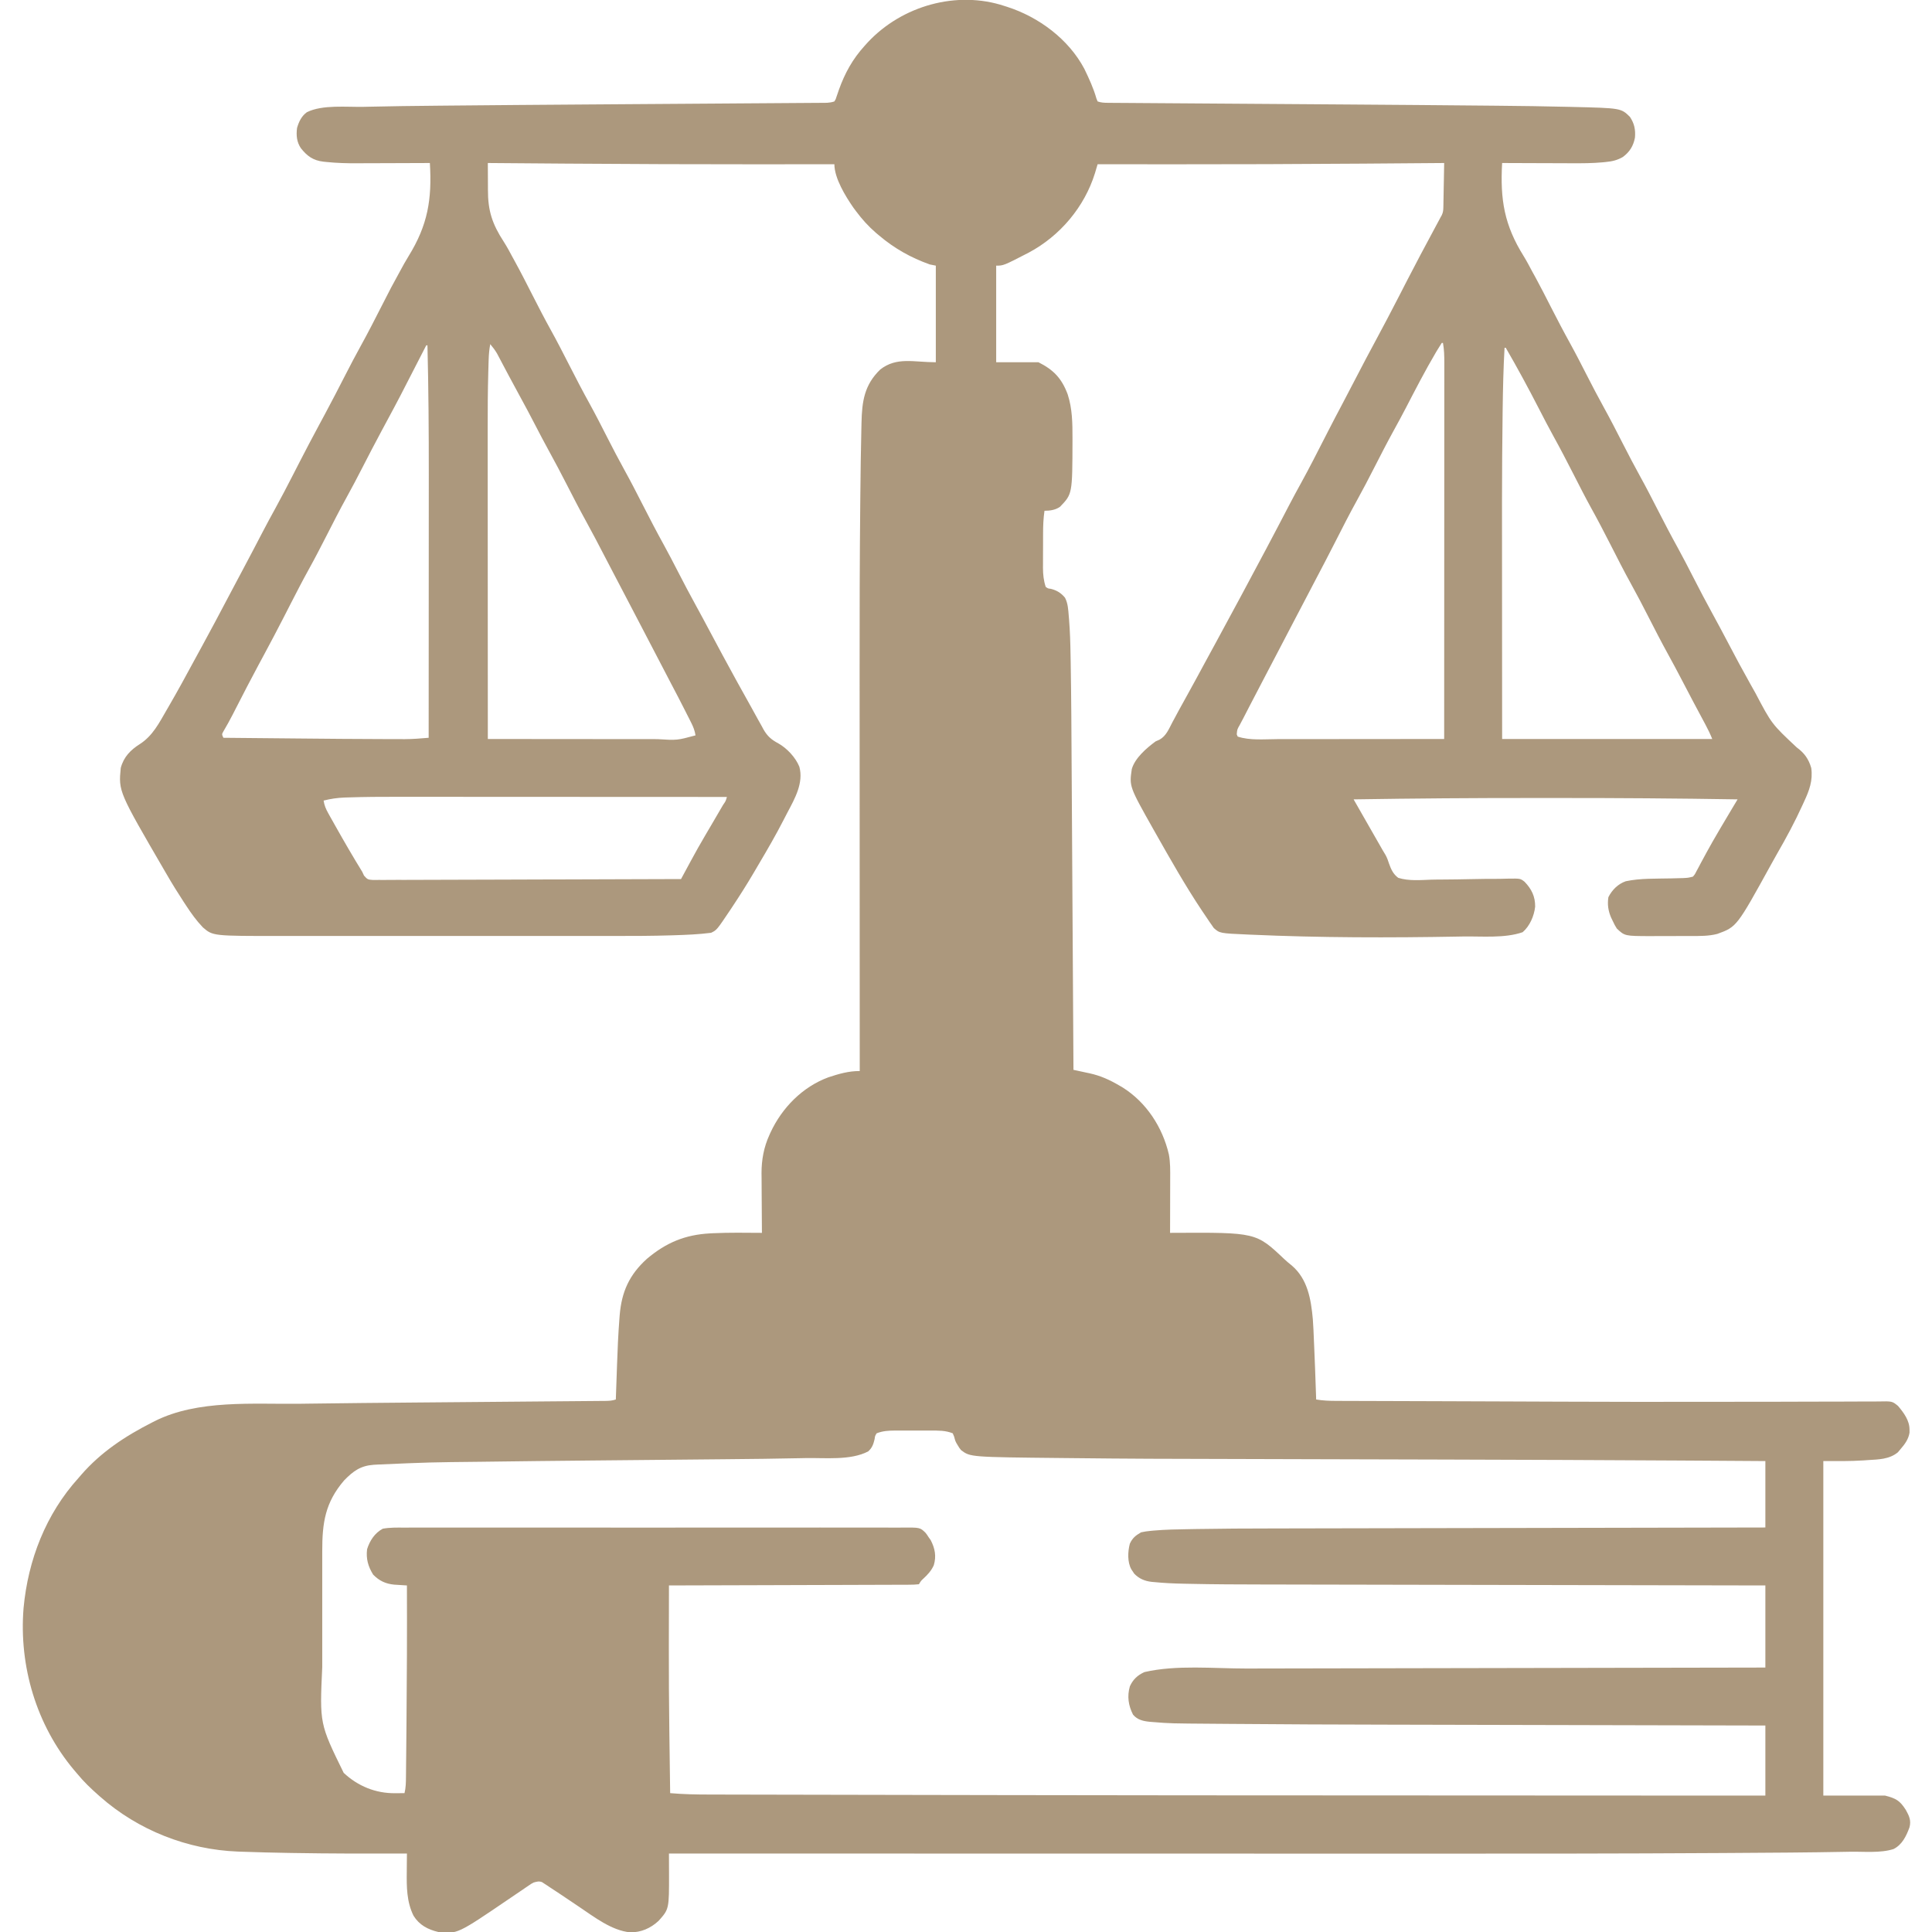 <?xml version="1.0" encoding="UTF-8"?> <svg xmlns="http://www.w3.org/2000/svg" version="1.1" width="1600" height="1600"><path d="M0 0 C1.016 0.321 1.016 0.321 2.052 0.649 C28.266 9.086 52.964 27.393 66 52 C69.825 59.913 73.619 68.084 76 76.559 C76.33 77.364 76.66 78.17 77 79 C79.788 80.002 82.43 80.131 85.373 80.151 C86.247 80.16 87.121 80.168 88.021 80.177 C89.456 80.183 89.456 80.183 90.92 80.189 C91.94 80.198 92.961 80.206 94.012 80.215 C97.447 80.241 100.882 80.261 104.317 80.281 C106.779 80.299 109.241 80.317 111.704 80.336 C117.032 80.375 122.361 80.412 127.69 80.446 C135.501 80.495 143.312 80.551 151.123 80.607 C163.937 80.7 176.752 80.789 189.566 80.875 C207.72 80.997 225.874 81.122 244.027 81.25 C245.128 81.258 245.128 81.258 246.251 81.266 C256.562 81.338 266.873 81.411 277.184 81.484 C279.385 81.5 281.587 81.516 283.788 81.531 C322.234 81.804 360.679 82.093 399.124 82.47 C402.101 82.499 405.078 82.527 408.054 82.554 C427.649 82.736 447.239 83.003 466.829 83.477 C468.07 83.506 468.07 83.506 469.337 83.535 C510.409 84.511 510.409 84.511 517.812 91.75 C521.511 97.245 522.566 102.436 522 109 C520.637 115.965 517.699 120.729 512 125 C507.345 127.711 503.07 128.677 497.774 129.175 C496.988 129.255 496.202 129.335 495.392 129.417 C486.801 130.221 478.238 130.253 469.617 130.195 C467.939 130.192 466.261 130.189 464.583 130.187 C460.233 130.179 455.883 130.16 451.533 130.137 C447.068 130.117 442.602 130.108 438.137 130.098 C429.424 130.076 420.712 130.042 412 130 C410.308 160.403 413.758 181.396 429.925 207.249 C432.469 211.394 434.71 215.711 437 220 C437.937 221.698 438.874 223.396 439.812 225.094 C444.025 232.817 447.995 240.667 452 248.5 C457.347 258.959 462.763 269.359 468.453 279.637 C473.362 288.554 477.977 297.618 482.615 306.678 C486.949 315.139 491.332 323.557 495.938 331.875 C501.583 342.074 506.88 352.442 512.186 362.82 C516.682 371.609 521.215 380.363 526 389 C531.206 398.397 536.111 407.937 541 417.5 C546.347 427.959 551.763 438.359 557.453 448.637 C561.969 456.839 566.233 465.166 570.5 473.5 C575.652 483.557 580.867 493.562 586.328 503.456 C590.62 511.25 594.779 519.113 598.929 526.983 C608.083 544.347 608.083 544.347 617.595 561.517 C619.001 564.002 620.395 566.493 621.787 568.986 C635.262 594.56 635.262 594.56 656 614 C662.244 618.563 665.841 623.552 668 631 C669.466 641.475 666.343 649.713 662 659 C661.619 659.838 661.238 660.676 660.846 661.54 C654.496 675.499 647.323 688.864 639.644 702.129 C638.014 704.975 636.425 707.84 634.848 710.715 C606.31 762.547 606.31 762.547 590.223 768.422 C583.057 770.286 575.88 770.161 568.523 770.168 C567.321 770.171 566.119 770.175 564.88 770.178 C562.34 770.183 559.8 770.185 557.26 770.185 C553.409 770.187 549.558 770.206 545.707 770.225 C543.229 770.228 540.751 770.23 538.273 770.23 C537.138 770.238 536.002 770.245 534.831 770.252 C513.587 770.193 513.587 770.193 507 764 C505.234 761.125 505.234 761.125 503.75 758 C503.25 756.969 502.75 755.938 502.234 754.875 C499.867 749.361 499.05 743.969 500 738 C503.095 731.913 507.92 727.084 514.375 724.812 C526.553 722.214 539.785 722.76 552.202 722.448 C554.221 722.396 556.239 722.339 558.258 722.281 C559.435 722.251 560.612 722.221 561.825 722.189 C565.989 721.981 565.989 721.981 570 721 C571.746 718.959 571.746 718.959 573.059 716.277 C573.602 715.276 574.146 714.274 574.706 713.242 C575.278 712.151 575.849 711.061 576.438 709.938 C577.678 707.646 578.92 705.356 580.164 703.066 C580.48 702.48 580.796 701.893 581.122 701.289 C584.387 695.24 587.833 689.303 591.312 683.375 C591.85 682.455 592.387 681.534 592.941 680.586 C596.164 675.081 599.431 669.603 602.716 664.135 C603.129 663.446 603.543 662.757 603.969 662.047 C604.979 660.365 605.99 658.682 607 657 C557.004 656.189 507.021 655.837 457.018 655.871 C450.883 655.875 444.747 655.874 438.612 655.87 C388.733 655.836 338.872 656.217 289 657 C291.161 660.782 293.322 664.563 295.482 668.345 C296.214 669.626 296.946 670.907 297.678 672.188 C302.262 680.211 306.847 688.232 311.438 696.25 C311.899 697.06 312.361 697.87 312.836 698.705 C313.701 700.207 314.594 701.693 315.506 703.168 C316.762 705.548 317.522 707.572 318.309 710.115 C320.004 714.896 321.8 718.957 326 722 C334.743 724.73 344.378 723.818 353.437 723.5 C356.996 723.395 360.554 723.391 364.114 723.38 C371.131 723.345 378.145 723.228 385.161 723.08 C393.398 722.908 401.632 722.778 409.872 722.82 C412.313 722.813 414.743 722.732 417.182 722.644 C427.087 722.518 427.087 722.518 430.552 725.203 C436.424 731.276 439.425 737.474 439.348 745.848 C438.496 753.569 434.928 761.88 429 767 C414.144 772.2 395.106 770.279 379.5 770.562 C378.382 770.583 377.263 770.604 376.111 770.626 C318.83 771.668 261.31 771.633 204.062 769.062 C203.187 769.025 202.311 768.987 201.409 768.949 C178.19 767.925 178.19 767.925 173.223 763.559 C172.51 762.529 171.797 761.499 171.062 760.438 C170.655 759.862 170.248 759.286 169.829 758.692 C168.519 756.816 167.258 754.912 166 753 C165.151 751.746 164.302 750.492 163.453 749.238 C149.615 728.505 137.272 706.682 125 685 C124.398 683.938 123.796 682.875 123.176 681.781 C103.191 646.3 103.191 646.3 105.309 631.902 C107.974 622.657 117.485 614.574 125 609 C126.094 608.515 127.189 608.031 128.316 607.531 C133.764 604.474 136.014 598.719 138.812 593.375 C139.422 592.248 140.032 591.121 140.66 589.959 C141.888 587.689 143.109 585.414 144.322 583.136 C146.514 579.039 148.786 574.988 151.062 570.938 C156.023 562.023 160.865 553.045 165.715 544.07 C168.773 538.413 171.853 532.768 174.938 527.125 C181.68 514.78 188.345 502.393 195 490 C195.592 488.899 196.183 487.799 196.792 486.665 C209.951 462.177 223.015 437.639 235.821 412.964 C238.985 406.887 242.252 400.873 245.562 394.875 C252.441 382.394 258.877 369.686 265.366 356.999 C265.765 356.22 266.163 355.44 266.574 354.637 C266.966 353.87 267.359 353.103 267.763 352.313 C271.711 344.599 275.744 336.932 279.8 329.274 C282.217 324.692 284.606 320.095 287 315.5 C300.203 290.179 300.203 290.179 306.324 278.824 C313.453 265.594 320.457 252.311 327.312 238.938 C327.7 238.181 328.088 237.425 328.487 236.646 C329.256 235.146 330.025 233.645 330.794 232.145 C331.349 231.064 331.349 231.064 331.914 229.961 C332.276 229.254 332.638 228.548 333.011 227.82 C340.493 213.23 348.24 198.781 356.001 184.338 C356.928 182.61 356.928 182.61 357.875 180.848 C358.429 179.816 358.984 178.785 359.555 177.723 C360.032 176.824 360.509 175.926 361 175 C361.53 174.056 361.53 174.056 362.07 173.093 C363.08 170.82 363.273 169.257 363.319 166.782 C363.339 165.962 363.359 165.141 363.379 164.296 C363.391 163.42 363.402 162.543 363.414 161.641 C363.433 160.736 363.453 159.832 363.473 158.9 C363.532 156.017 363.579 153.134 363.625 150.25 C363.663 148.293 363.702 146.336 363.742 144.379 C363.838 139.586 363.922 134.793 364 130 C363.365 130.005 362.731 130.01 362.077 130.016 C340.947 130.187 319.817 130.347 298.688 130.5 C297.457 130.509 297.457 130.509 296.203 130.518 C243.218 130.902 190.236 131.093 137.25 131.062 C136.099 131.062 136.099 131.062 134.924 131.061 C115.616 131.05 96.308 131.031 77 131 C76.801 131.672 76.603 132.345 76.398 133.037 C76.133 133.927 75.869 134.816 75.596 135.733 C75.206 137.051 75.206 137.051 74.807 138.395 C66.138 166.379 45.899 190.356 20.035 204.168 C-0.959 215 -0.959 215 -7 215 C-7 241.4 -7 267.8 -7 295 C4.55 295 16.1 295 28 295 C40.484 301.242 47.282 308.348 52.191 321.527 C56.056 333.345 56.206 345.434 56.188 357.75 C56.187 358.844 56.187 358.844 56.186 359.96 C56.086 404.122 56.086 404.122 45.785 414.766 C42.018 417.37 37.509 418 33 418 C32.074 424.294 31.839 430.424 31.832 436.781 C31.829 437.794 31.825 438.807 31.822 439.851 C31.817 441.982 31.815 444.113 31.815 446.245 C31.813 449.49 31.794 452.735 31.775 455.98 C31.772 458.06 31.77 460.139 31.77 462.219 C31.762 463.18 31.755 464.142 31.748 465.133 C31.767 470.757 32.257 475.634 34 481 C35.868 482.368 35.868 482.368 38.188 482.625 C43.182 483.882 46.686 486.016 50 490 C52.458 494.771 52.656 499.756 53.088 505.015 C53.214 506.48 53.214 506.48 53.342 507.976 C54.147 517.901 54.437 527.809 54.592 537.762 C54.629 539.81 54.666 541.859 54.704 543.908 C55.206 572.978 55.324 602.056 55.491 631.13 C55.541 639.817 55.595 648.504 55.649 657.191 C55.745 672.671 55.839 688.151 55.93 703.631 C56.018 718.63 56.108 733.628 56.2 748.627 C56.206 749.558 56.212 750.49 56.218 751.449 C56.246 756.123 56.275 760.797 56.304 765.471 C56.54 803.981 56.772 842.49 57 881 C57.62 881.131 58.241 881.262 58.88 881.396 C61.738 882.006 64.594 882.63 67.449 883.254 C68.912 883.562 68.912 883.562 70.405 883.877 C79.46 885.876 87.045 889.322 95 894 C95.868 894.505 96.735 895.011 97.629 895.531 C117.374 907.894 130.751 928.49 136 951 C137.276 957.771 137.126 964.5 137.098 971.371 C137.096 972.649 137.095 973.926 137.093 975.242 C137.089 978.617 137.08 981.992 137.069 985.367 C137.058 988.82 137.054 992.272 137.049 995.725 C137.038 1002.483 137.021 1009.242 137 1016 C137.87 1015.995 138.74 1015.99 139.636 1015.984 C208.19 1015.626 208.19 1015.626 231.465 1037.625 C233.503 1039.534 235.56 1041.275 237.75 1043 C251.027 1054.335 253.71 1071.056 255.231 1087.493 C255.662 1093.302 255.897 1099.118 256.125 1104.938 C256.203 1106.723 256.281 1108.509 256.361 1110.295 C256.59 1115.529 256.798 1120.764 257 1126 C257.045 1127.164 257.045 1127.164 257.092 1128.351 C257.425 1136.9 257.732 1145.449 258 1154 C263.572 1154.943 268.953 1155.15 274.599 1155.151 C275.55 1155.156 276.501 1155.16 277.482 1155.164 C280.672 1155.177 283.861 1155.183 287.051 1155.189 C289.354 1155.197 291.657 1155.206 293.96 1155.215 C300.27 1155.238 306.581 1155.255 312.891 1155.271 C318.953 1155.287 325.014 1155.307 331.075 1155.328 C340.383 1155.359 349.691 1155.389 358.999 1155.416 C377.869 1155.472 396.738 1155.539 415.607 1155.617 C430.144 1155.677 444.681 1155.734 459.219 1155.789 C460.366 1155.793 460.366 1155.793 461.536 1155.798 C502.307 1155.953 543.076 1156.015 583.847 1155.921 C592.415 1155.902 600.984 1155.892 609.552 1155.89 C610.728 1155.89 611.903 1155.89 613.115 1155.889 C618.912 1155.889 624.71 1155.889 630.507 1155.89 C642.742 1155.891 654.976 1155.857 667.211 1155.779 C675.492 1155.729 683.773 1155.718 692.055 1155.737 C696.774 1155.747 701.492 1155.739 706.211 1155.682 C710.49 1155.63 714.767 1155.629 719.046 1155.668 C720.585 1155.673 722.123 1155.659 723.661 1155.625 C735.02 1155.386 735.02 1155.386 739.854 1159.327 C744.567 1164.906 749.448 1171.44 749.375 1179 C749.383 1179.804 749.39 1180.609 749.398 1181.438 C748.544 1186.935 745.443 1191.063 741.875 1195.188 C741.171 1196.027 740.467 1196.866 739.742 1197.73 C732.656 1203.595 723.65 1203.653 714.812 1204.188 C713.702 1204.269 712.591 1204.351 711.447 1204.436 C700.248 1205.181 689.294 1205 678 1205 C678 1296.41 678 1387.82 678 1482 C694.83 1482 711.66 1482 729 1482 C738.246 1484.311 741.43 1486.244 746.312 1493.875 C749.075 1498.817 750.922 1502.698 749.328 1508.406 C746.697 1515.568 743.278 1522.731 736.153 1526.3 C725.345 1529.813 711.418 1528.316 700.143 1528.528 C698.579 1528.558 698.579 1528.558 696.984 1528.59 C665.744 1529.194 634.498 1529.358 603.253 1529.541 C599.816 1529.562 596.378 1529.583 592.941 1529.604 C509.473 1530.115 426.005 1530.133 342.535 1530.104 C327.555 1530.098 312.575 1530.096 297.596 1530.095 C296.512 1530.095 295.427 1530.095 294.31 1530.095 C288.798 1530.094 283.286 1530.094 277.774 1530.094 C239.318 1530.092 200.861 1530.085 162.405 1530.075 C125.182 1530.066 87.959 1530.059 50.735 1530.055 C48.996 1530.055 48.996 1530.055 47.222 1530.055 C35.574 1530.053 23.927 1530.052 12.279 1530.051 C-11.423 1530.048 -35.125 1530.045 -58.826 1530.042 C-60.459 1530.042 -60.459 1530.042 -62.125 1530.042 C-134.083 1530.033 -206.042 1530.017 -278 1530 C-277.996 1530.768 -277.993 1531.536 -277.989 1532.327 C-277.975 1535.852 -277.966 1539.377 -277.957 1542.902 C-277.951 1544.11 -277.946 1545.318 -277.94 1546.562 C-277.885 1576.034 -277.885 1576.034 -286.602 1585.793 C-293.246 1591.937 -301.173 1595.413 -310.207 1595.27 C-325.479 1593.796 -339.891 1582.551 -352.25 1574.25 C-352.832 1573.859 -353.415 1573.468 -354.014 1573.065 C-356.346 1571.498 -358.677 1569.929 -361.007 1568.36 C-366.276 1564.812 -371.55 1561.276 -376.875 1557.812 C-378.014 1557.046 -378.014 1557.046 -379.177 1556.265 C-379.879 1555.813 -380.581 1555.36 -381.305 1554.895 C-381.903 1554.501 -382.501 1554.108 -383.117 1553.702 C-385.74 1552.724 -387.314 1553.286 -390 1554 C-392.131 1555.099 -392.131 1555.099 -394.169 1556.541 C-394.958 1557.072 -395.747 1557.604 -396.56 1558.151 C-397.402 1558.731 -398.245 1559.31 -399.113 1559.906 C-400 1560.505 -400.888 1561.104 -401.802 1561.721 C-404.644 1563.639 -407.479 1565.569 -410.312 1567.5 C-453.224 1596.707 -453.224 1596.707 -469 1595 C-477.654 1592.957 -484.773 1589.219 -489.531 1581.523 C-495.294 1569.897 -495.281 1557.445 -495.125 1544.75 C-495.115 1543.311 -495.106 1541.872 -495.098 1540.434 C-495.076 1536.956 -495.042 1533.478 -495 1530 C-495.987 1530.003 -495.987 1530.003 -496.995 1530.007 C-527.917 1530.106 -558.831 1530.096 -589.75 1529.562 C-590.934 1529.543 -592.118 1529.523 -593.339 1529.503 C-606.094 1529.287 -618.844 1528.972 -631.594 1528.516 C-632.695 1528.477 -633.796 1528.438 -634.93 1528.398 C-676.711 1526.815 -717.534 1510.759 -749 1483 C-749.497 1482.563 -749.995 1482.126 -750.507 1481.676 C-756.774 1476.141 -762.706 1470.488 -768 1464 C-768.889 1462.958 -769.778 1461.916 -770.668 1460.875 C-801.842 1423.793 -816.405 1374.825 -812.485 1326.712 C-808.778 1286.866 -794 1248.823 -767 1219 C-766.252 1218.132 -765.505 1217.265 -764.734 1216.371 C-748.272 1197.451 -728.207 1184.296 -706 1173 C-705.33 1172.658 -704.661 1172.316 -703.971 1171.964 C-668.059 1153.882 -622.376 1158.047 -583.15 1157.528 C-581.01 1157.499 -578.87 1157.47 -576.73 1157.44 C-546.827 1157.025 -516.924 1156.761 -487.02 1156.5 C-485.251 1156.485 -485.251 1156.485 -483.448 1156.469 C-460.187 1156.265 -436.927 1156.067 -413.666 1155.875 C-402.626 1155.784 -391.586 1155.69 -380.546 1155.591 C-373.629 1155.53 -366.713 1155.473 -359.795 1155.419 C-355.544 1155.385 -351.293 1155.347 -347.041 1155.308 C-345.071 1155.29 -343.1 1155.274 -341.129 1155.26 C-338.449 1155.241 -335.769 1155.216 -333.09 1155.189 C-332.306 1155.185 -331.522 1155.181 -330.714 1155.177 C-327.549 1155.14 -325.025 1155.008 -322 1154 C-321.979 1153.392 -321.959 1152.783 -321.938 1152.156 C-321.717 1145.68 -321.488 1139.205 -321.255 1132.729 C-321.17 1130.33 -321.087 1127.93 -321.005 1125.53 C-320.572 1112.771 -320.027 1100.035 -319.039 1087.305 C-318.963 1086.296 -318.886 1085.287 -318.808 1084.247 C-317.197 1064.754 -310.829 1050.671 -296.188 1037.438 C-280.392 1024.141 -264.736 1017.561 -244.062 1016.438 C-243.284 1016.395 -242.506 1016.353 -241.704 1016.309 C-228.153 1015.675 -214.561 1015.923 -201 1016 C-201.007 1015.277 -201.013 1014.554 -201.02 1013.81 C-201.081 1006.941 -201.126 1000.073 -201.155 993.204 C-201.171 989.675 -201.192 986.145 -201.226 982.615 C-201.266 978.542 -201.28 974.468 -201.293 970.395 C-201.308 969.149 -201.324 967.904 -201.34 966.621 C-201.342 955.519 -199.447 945.064 -194.812 934.938 C-194.361 933.934 -194.361 933.934 -193.9 932.91 C-184.346 912.344 -167.413 895.128 -146 887.188 C-137.438 884.359 -129.055 881.903 -120 882 C-120.001 880.721 -120.001 880.721 -120.001 879.416 C-120.024 828.389 -120.041 777.362 -120.051 726.335 C-120.052 720.148 -120.054 713.962 -120.055 707.775 C-120.055 706.544 -120.055 705.313 -120.056 704.044 C-120.06 684.353 -120.068 664.662 -120.077 644.971 C-120.087 624.625 -120.092 604.279 -120.094 583.932 C-120.095 572.564 -120.098 561.195 -120.106 549.827 C-120.135 504.358 -120.058 458.893 -119.588 413.426 C-119.557 410.432 -119.527 407.438 -119.497 404.445 C-119.313 386.229 -119.092 368.012 -118.645 349.8 C-118.609 348.326 -118.576 346.851 -118.546 345.377 C-118.176 327.545 -116.276 313.804 -103 301 C-89.334 290.341 -75.276 295 -57 295 C-57 268.6 -57 242.2 -57 215 C-58.65 214.67 -60.3 214.34 -62 214 C-77.689 208.399 -91.295 200.755 -104 190 C-104.835 189.3 -105.671 188.6 -106.531 187.879 C-112.784 182.466 -118.061 176.629 -123 170 C-123.741 169.009 -124.482 168.017 -125.246 166.996 C-131.756 157.621 -141 142.606 -141 131 C-141.58 131.001 -142.16 131.002 -142.757 131.003 C-162.255 131.033 -181.752 131.052 -201.25 131.062 C-202.013 131.063 -202.775 131.063 -203.561 131.064 C-256.605 131.093 -309.645 130.885 -362.688 130.5 C-363.513 130.494 -364.338 130.488 -365.188 130.482 C-386.125 130.33 -407.063 130.17 -428 130 C-428.013 135.571 -427.984 141.14 -427.92 146.71 C-427.903 148.598 -427.897 150.487 -427.903 152.375 C-427.946 169.599 -424.307 180.572 -414.843 195.131 C-412.089 199.418 -409.714 203.885 -407.312 208.375 C-406.61 209.652 -406.61 209.652 -405.893 210.954 C-400.456 220.842 -395.373 230.914 -390.242 240.964 C-385.606 250.039 -380.945 259.087 -376 268 C-370.607 277.719 -365.554 287.602 -360.5 297.5 C-354.995 308.281 -349.437 319.01 -343.566 329.598 C-338.441 338.899 -333.646 348.369 -328.812 357.823 C-324.338 366.57 -319.827 375.282 -315.062 383.875 C-309.651 393.637 -304.575 403.561 -299.5 413.5 C-293.924 424.42 -288.294 435.29 -282.355 446.02 C-278.263 453.441 -274.373 460.962 -270.5 468.5 C-265.66 477.914 -260.732 487.268 -255.629 496.543 C-251.706 503.679 -247.863 510.855 -244.04 518.045 C-237.11 531.076 -230.118 544.07 -223 557 C-222.419 558.058 -221.838 559.116 -221.239 560.206 C-217.475 567.052 -213.679 573.879 -209.851 580.689 C-208.049 583.913 -206.278 587.153 -204.508 590.395 C-203.403 592.368 -202.296 594.341 -201.188 596.312 C-200.709 597.207 -200.231 598.102 -199.739 599.023 C-196.462 604.752 -193.173 607.548 -187.379 610.665 C-180.208 614.688 -173.048 622.381 -170 630 C-166.372 643.349 -173.76 656.387 -179.867 667.861 C-181.015 670.029 -182.135 672.209 -183.25 674.395 C-189.494 686.554 -196.322 698.352 -203.289 710.109 C-204.868 712.777 -206.435 715.452 -208 718.129 C-213.507 727.494 -219.301 736.638 -225.312 745.688 C-225.97 746.679 -226.628 747.671 -227.306 748.693 C-238.397 765.231 -238.397 765.231 -243.125 767.5 C-253.427 768.829 -263.81 769.23 -274.185 769.554 C-275.175 769.586 -275.175 769.586 -276.186 769.618 C-291.694 770.101 -307.197 770.144 -322.711 770.131 C-326.772 770.128 -330.832 770.132 -334.893 770.135 C-342.797 770.139 -350.701 770.138 -358.605 770.135 C-365.035 770.133 -371.465 770.133 -377.896 770.134 C-378.818 770.134 -379.741 770.134 -380.691 770.134 C-382.566 770.135 -384.442 770.135 -386.317 770.135 C-403.801 770.138 -421.286 770.135 -438.771 770.129 C-453.727 770.125 -468.683 770.126 -483.639 770.13 C-501.088 770.136 -518.536 770.138 -535.984 770.135 C-537.848 770.134 -539.712 770.134 -541.576 770.134 C-542.493 770.134 -543.41 770.134 -544.355 770.133 C-550.772 770.132 -557.19 770.134 -563.607 770.136 C-571.434 770.139 -579.261 770.138 -587.088 770.133 C-591.07 770.13 -595.053 770.129 -599.035 770.133 C-655.691 770.176 -655.691 770.176 -664 763 C-669.321 757.439 -673.667 751.363 -677.875 744.938 C-678.486 744.011 -679.098 743.084 -679.728 742.129 C-684.706 734.541 -689.458 726.855 -694 719 C-694.435 718.254 -694.869 717.508 -695.317 716.74 C-733.872 650.491 -733.872 650.491 -732 631 C-729.57 621.819 -723.89 616.079 -716.062 611.125 C-705.482 604.284 -700.166 593.663 -694 583 C-693.325 581.839 -693.325 581.839 -692.636 580.655 C-685.023 567.544 -677.756 554.259 -670.572 540.91 C-668.642 537.337 -666.69 533.778 -664.736 530.219 C-657.171 516.431 -649.84 502.52 -642.497 488.613 C-639.835 483.575 -637.165 478.542 -634.488 473.512 C-634.124 472.827 -633.759 472.142 -633.384 471.436 C-632.657 470.07 -631.93 468.704 -631.203 467.338 C-625.494 456.61 -619.831 445.86 -614.234 435.073 C-611.008 428.877 -607.684 422.742 -604.312 416.625 C-599.164 407.273 -594.249 397.809 -589.375 388.312 C-589.005 387.592 -588.636 386.872 -588.255 386.13 C-586.805 383.306 -585.356 380.482 -583.908 377.658 C-578.598 367.313 -573.174 357.031 -567.66 346.793 C-566.419 344.487 -565.178 342.181 -563.938 339.875 C-563.623 339.291 -563.309 338.707 -562.985 338.106 C-557.264 327.464 -551.722 316.735 -546.215 305.982 C-541.958 297.676 -537.647 289.415 -533.125 281.25 C-527.248 270.639 -521.757 259.837 -516.241 249.035 C-507.658 232.234 -507.658 232.234 -503.361 224.462 C-502.449 222.813 -501.549 221.157 -500.661 219.495 C-498.43 215.33 -496.153 211.217 -493.667 207.198 C-477.729 181.398 -474.167 160.172 -476 130 C-477.368 130.007 -477.368 130.007 -478.764 130.013 C-487.441 130.054 -496.118 130.084 -504.795 130.104 C-509.254 130.114 -513.713 130.128 -518.171 130.151 C-522.49 130.173 -526.808 130.185 -531.126 130.19 C-532.758 130.193 -534.39 130.201 -536.022 130.211 C-544.685 130.267 -553.231 130.034 -561.852 129.125 C-562.974 129.01 -562.974 129.01 -564.118 128.894 C-572.625 127.896 -577.593 124.341 -582.812 117.746 C-586.281 112.646 -586.789 106.987 -586 101 C-584.529 95.859 -582.317 91.141 -577.863 87.926 C-564.91 81.49 -544.981 83.798 -530.676 83.469 C-529.82 83.448 -528.963 83.428 -528.081 83.407 C-508.439 82.938 -488.796 82.709 -469.15 82.528 C-466.1 82.499 -463.051 82.47 -460.001 82.44 C-421.863 82.066 -383.724 81.786 -345.585 81.516 C-343.386 81.5 -341.186 81.484 -338.987 81.469 C-328.667 81.395 -318.347 81.323 -308.027 81.25 C-307.293 81.245 -306.56 81.24 -305.803 81.234 C-287.617 81.107 -269.43 80.981 -251.243 80.859 C-238.48 80.774 -225.717 80.684 -212.953 80.591 C-205.173 80.535 -197.392 80.482 -189.612 80.432 C-183.729 80.395 -177.846 80.352 -171.962 80.308 C-169.555 80.29 -167.147 80.274 -164.74 80.26 C-161.466 80.241 -158.193 80.216 -154.92 80.189 C-153.485 80.183 -153.485 80.183 -152.021 80.177 C-151.147 80.168 -150.273 80.16 -149.373 80.151 C-148.619 80.146 -147.866 80.141 -147.09 80.136 C-144.923 79.995 -143.058 79.694 -141 79 C-139.839 77.152 -139.839 77.152 -139.141 74.801 C-138.834 73.928 -138.527 73.055 -138.211 72.156 C-137.894 71.217 -137.577 70.279 -137.25 69.312 C-132.266 55.48 -125.96 43.989 -116 33 C-115.117 32.023 -114.234 31.046 -113.324 30.039 C-85.028 -0.215 -39.714 -13.195 0 0 Z M362 279 C360.694 280.978 359.461 282.965 358.25 285 C357.66 285.989 357.66 285.989 357.058 286.998 C348.296 301.857 340.372 317.21 332.437 332.521 C329.168 338.812 325.801 345.042 322.375 351.25 C316.636 361.663 311.225 372.236 305.813 382.822 C301.36 391.528 296.871 400.199 292.125 408.75 C285.587 420.543 279.501 432.57 273.379 444.583 C268.026 455.083 262.586 465.532 257.08 475.952 C254.703 480.459 252.353 484.98 250 489.5 C246.37 496.467 242.728 503.427 239.062 510.375 C234.611 518.816 230.21 527.282 225.812 535.75 C222.603 541.928 219.376 548.095 216.125 554.25 C211.749 562.54 207.433 570.861 203.125 579.188 C202.8 579.816 202.475 580.444 202.14 581.091 C200.614 584.039 199.092 586.988 197.579 589.943 C196.617 591.805 195.639 593.66 194.632 595.499 C192.563 599.115 192.563 599.115 192.219 603.149 C192.477 603.76 192.735 604.371 193 605 C203.078 608.359 215.206 607.141 225.726 607.114 C227.245 607.113 228.765 607.113 230.284 607.114 C234.362 607.114 238.439 607.108 242.517 607.101 C246.795 607.095 251.074 607.095 255.353 607.093 C263.434 607.09 271.516 607.082 279.597 607.072 C288.807 607.061 298.016 607.055 307.225 607.05 C326.15 607.04 345.075 607.022 364 607 C364.023 566.226 364.041 525.451 364.051 484.677 C364.052 479.864 364.054 475.051 364.055 470.239 C364.055 469.28 364.055 468.322 364.056 467.335 C364.06 451.817 364.068 436.299 364.077 420.781 C364.087 404.86 364.092 388.939 364.094 373.018 C364.095 363.193 364.1 353.367 364.108 343.542 C364.113 336.806 364.115 330.07 364.114 323.334 C364.113 319.447 364.114 315.559 364.119 311.672 C364.125 307.457 364.123 303.243 364.12 299.028 C364.123 297.8 364.126 296.571 364.129 295.305 C364.119 289.764 364.001 284.456 363 279 C362.67 279 362.34 279 362 279 Z M-426 280 C-426.797 284.275 -427.178 288.399 -427.312 292.744 C-427.354 294.057 -427.395 295.371 -427.438 296.724 C-427.477 298.146 -427.517 299.567 -427.555 300.989 C-427.576 301.718 -427.597 302.448 -427.619 303.2 C-428.056 318.528 -428.135 333.85 -428.114 349.184 C-428.113 352.026 -428.113 354.868 -428.114 357.711 C-428.114 363.749 -428.111 369.787 -428.106 375.826 C-428.097 384.555 -428.095 393.285 -428.094 402.014 C-428.092 416.188 -428.085 430.362 -428.075 444.536 C-428.066 458.28 -428.059 472.023 -428.055 485.766 C-428.055 486.617 -428.054 487.469 -428.054 488.346 C-428.053 492.62 -428.052 496.893 -428.05 501.167 C-428.04 536.445 -428.022 571.722 -428 607 C-408.163 607.023 -388.325 607.041 -368.488 607.052 C-359.276 607.057 -350.064 607.064 -340.852 607.075 C-332.817 607.085 -324.783 607.092 -316.748 607.094 C-312.499 607.095 -308.25 607.098 -304 607.106 C-299.99 607.113 -295.98 607.115 -291.969 607.113 C-290.508 607.113 -289.046 607.115 -287.585 607.119 C-271.251 608.122 -271.251 608.122 -256 604 C-256.613 600.093 -257.81 597.016 -259.59 593.492 C-260.121 592.433 -260.653 591.375 -261.201 590.284 C-262.06 588.597 -262.06 588.597 -262.938 586.875 C-263.529 585.704 -264.12 584.534 -264.729 583.327 C-268.436 576.009 -272.203 568.723 -276.049 561.476 C-279.921 554.179 -283.712 546.841 -287.5 539.5 C-292.063 530.661 -296.647 521.834 -301.293 513.039 C-304.723 506.541 -308.114 500.022 -311.5 493.5 C-315.707 485.398 -319.933 477.308 -324.196 469.236 C-326.51 464.847 -328.806 460.45 -331.086 456.043 C-336.21 446.139 -341.364 436.264 -346.75 426.5 C-352.237 416.546 -357.429 406.451 -362.609 396.335 C-367.503 386.782 -372.497 377.301 -377.684 367.902 C-381.398 361.156 -384.966 354.342 -388.5 347.5 C-393.001 338.792 -397.597 330.146 -402.322 321.557 C-405.238 316.252 -408.111 310.927 -410.945 305.578 C-411.625 304.298 -412.305 303.018 -412.985 301.738 C-413.985 299.855 -414.982 297.971 -415.975 296.084 C-416.895 294.334 -417.822 292.587 -418.75 290.84 C-419.281 289.833 -419.812 288.826 -420.359 287.789 C-422.023 284.96 -423.889 282.508 -426 280 Z M-479 281 C-479.785 282.532 -479.785 282.532 -480.585 284.095 C-501.613 325.133 -501.613 325.133 -511.367 343.262 C-512.62 345.591 -513.873 347.92 -515.125 350.25 C-515.599 351.131 -515.599 351.131 -516.083 352.03 C-521.577 362.252 -526.916 372.55 -532.214 382.875 C-536.308 390.851 -540.47 398.78 -544.812 406.625 C-550.707 417.279 -556.221 428.12 -561.757 438.963 C-566.415 448.08 -571.098 457.169 -576.062 466.125 C-581.283 475.545 -586.214 485.104 -591.125 494.688 C-591.519 495.456 -591.913 496.225 -592.319 497.016 C-593.857 500.019 -595.396 503.022 -596.934 506.026 C-602.29 516.477 -607.768 526.86 -613.336 537.199 C-614.578 539.508 -615.821 541.816 -617.062 544.125 C-617.531 544.996 -617.531 544.996 -618.009 545.884 C-624.212 557.423 -630.225 569.057 -636.19 580.721 C-636.699 581.716 -636.699 581.716 -637.219 582.731 C-637.879 584.021 -638.539 585.312 -639.197 586.603 C-641.673 591.437 -644.316 596.16 -647.064 600.844 C-648.334 603.112 -648.334 603.112 -647 606 C-633.174 606.133 -619.348 606.263 -605.523 606.391 C-599.097 606.451 -592.672 606.511 -586.246 606.573 C-561.676 606.809 -537.105 607.045 -512.533 607.088 C-510.637 607.092 -508.741 607.097 -506.845 607.104 C-504.245 607.113 -501.645 607.115 -499.046 607.115 C-498.315 607.119 -497.585 607.122 -496.833 607.126 C-490.196 607.112 -483.61 606.562 -477 606 C-476.977 571.962 -476.959 537.924 -476.949 503.886 C-476.948 499.836 -476.946 495.786 -476.945 491.736 C-476.945 490.93 -476.945 490.124 -476.944 489.294 C-476.94 476.369 -476.932 463.445 -476.923 450.52 C-476.913 437.185 -476.908 423.849 -476.906 410.514 C-476.905 403.054 -476.902 395.595 -476.894 388.136 C-476.859 352.413 -477.117 316.714 -478 281 C-478.33 281 -478.66 281 -479 281 Z M414 283 C413.049 299.932 412.673 316.857 412.441 333.812 C412.431 334.552 412.421 335.292 412.41 336.054 C411.716 385.388 411.885 434.731 411.928 484.069 C411.936 493.467 411.941 502.864 411.945 512.261 C411.945 512.939 411.946 513.617 411.946 514.315 C411.948 520.219 411.95 526.124 411.952 532.028 C411.962 557.019 411.982 582.009 412 607 C469.42 607 526.84 607 586 607 C584.374 602.935 582.574 599.16 580.508 595.32 C580.166 594.68 579.824 594.039 579.472 593.379 C578.739 592.006 578.005 590.634 577.27 589.262 C575.33 585.641 573.398 582.016 571.465 578.391 C571.079 577.668 570.694 576.946 570.297 576.201 C567.053 570.114 563.861 564 560.688 557.875 C557.007 550.781 553.235 543.748 549.375 536.75 C543.637 526.337 538.225 515.764 532.813 505.178 C528.36 496.472 523.871 487.801 519.125 479.25 C513.035 468.27 507.373 457.075 501.67 445.891 C496.448 435.659 491.164 425.485 485.586 415.441 C480.691 406.564 476.109 397.528 471.5 388.5 C465.924 377.58 460.294 366.71 454.355 355.98 C450.263 348.559 446.374 341.037 442.5 333.5 C433.73 316.446 424.625 299.589 415 283 C414.67 283 414.34 283 414 283 Z M-543.337 655.382 C-544.385 655.413 -545.434 655.443 -546.513 655.474 C-552.582 655.709 -558.112 656.499 -564 658 C-563.401 661.991 -562.147 664.931 -560.184 668.445 C-559.592 669.51 -559 670.574 -558.39 671.671 C-557.746 672.811 -557.101 673.951 -556.438 675.125 C-555.769 676.317 -555.101 677.51 -554.432 678.702 C-547.184 691.591 -539.764 704.414 -532 717 C-531.519 718.031 -531.038 719.063 -530.542 720.126 C-527.743 723.291 -527.403 723.438 -523.447 723.738 C-521.514 723.764 -519.581 723.755 -517.648 723.722 C-516.583 723.727 -515.518 723.732 -514.421 723.737 C-510.839 723.747 -507.26 723.714 -503.679 723.681 C-501.117 723.679 -498.554 723.68 -495.992 723.684 C-490.47 723.685 -484.948 723.668 -479.426 723.634 C-471.442 723.586 -463.458 723.57 -455.474 723.562 C-442.521 723.549 -429.568 723.509 -416.614 723.453 C-404.031 723.398 -391.448 723.355 -378.864 723.33 C-377.701 723.327 -377.701 723.327 -376.514 723.325 C-372.623 723.317 -368.733 723.309 -364.842 723.302 C-332.561 723.24 -300.281 723.134 -268 723 C-267.44 721.964 -267.44 721.964 -266.869 720.907 C-265.162 717.748 -263.455 714.591 -261.747 711.433 C-260.866 709.803 -260.866 709.803 -259.968 708.14 C-256.057 700.913 -252.068 693.755 -247.875 686.688 C-246.713 684.711 -245.552 682.735 -244.391 680.758 C-243.828 679.803 -243.265 678.848 -242.686 677.864 C-239.983 673.273 -237.301 668.669 -234.625 664.062 C-234.154 663.257 -233.684 662.452 -233.199 661.622 C-231.007 658.49 -231.007 658.49 -230 655 C-267.648 654.977 -305.297 654.959 -342.945 654.949 C-347.403 654.948 -351.861 654.946 -356.318 654.945 C-357.649 654.945 -357.649 654.945 -359.007 654.944 C-373.323 654.94 -387.638 654.932 -401.954 654.923 C-416.674 654.913 -431.393 654.908 -446.113 654.906 C-455.175 654.905 -464.237 654.9 -473.3 654.892 C-479.538 654.887 -485.776 654.885 -492.014 654.886 C-495.598 654.887 -499.182 654.886 -502.765 654.881 C-516.295 654.861 -529.814 654.931 -543.337 655.382 Z M-106 1182 C-107.333 1184.184 -107.333 1184.184 -107.688 1186.812 C-108.728 1191.136 -109.624 1193.906 -113 1197 C-127.787 1204.673 -148.734 1202.177 -165.085 1202.523 C-166.509 1202.555 -166.509 1202.555 -167.961 1202.587 C-189.109 1203.049 -210.258 1203.282 -231.41 1203.472 C-236.666 1203.52 -241.921 1203.572 -247.177 1203.623 C-257.138 1203.72 -267.1 1203.814 -277.061 1203.906 C-297.898 1204.1 -318.734 1204.299 -339.57 1204.5 C-340.632 1204.51 -341.695 1204.52 -342.789 1204.531 C-372.173 1204.814 -401.555 1205.134 -430.938 1205.535 C-432.074 1205.551 -432.074 1205.551 -433.234 1205.566 C-476.202 1206.009 -476.202 1206.009 -519.125 1207.875 C-520.826 1207.974 -520.826 1207.974 -522.562 1208.076 C-533.487 1208.874 -539.442 1213.271 -547 1221 C-562.788 1239.398 -565.169 1256.218 -565.129 1279.687 C-565.131 1280.988 -565.133 1282.289 -565.135 1283.63 C-565.139 1287.162 -565.138 1290.693 -565.134 1294.225 C-565.132 1297.958 -565.134 1301.691 -565.136 1305.423 C-565.138 1311.699 -565.135 1317.974 -565.13 1324.25 C-565.125 1331.442 -565.127 1338.633 -565.132 1345.825 C-565.137 1352.053 -565.137 1358.28 -565.135 1364.507 C-565.133 1368.203 -565.133 1371.898 -565.136 1375.594 C-567.306 1422.551 -567.306 1422.551 -547.375 1463.188 C-535.595 1474.263 -520.754 1480.249 -504.688 1480.062 C-503.947 1480.058 -503.206 1480.053 -502.443 1480.049 C-500.629 1480.037 -498.814 1480.019 -497 1480 C-495.893 1475.521 -495.828 1471.117 -495.795 1466.531 C-495.785 1465.684 -495.775 1464.837 -495.765 1463.964 C-495.733 1461.143 -495.708 1458.322 -495.684 1455.5 C-495.663 1453.496 -495.642 1451.492 -495.62 1449.488 C-495.565 1444.106 -495.515 1438.724 -495.468 1433.341 C-495.438 1430.009 -495.406 1426.676 -495.373 1423.344 C-495.001 1384.895 -494.868 1346.45 -495 1308 C-495.958 1307.942 -496.917 1307.885 -497.904 1307.825 C-499.163 1307.744 -500.422 1307.662 -501.719 1307.578 C-503.59 1307.461 -503.59 1307.461 -505.498 1307.341 C-512.651 1306.645 -517.906 1304.21 -523 1299 C-527.142 1292.238 -528.967 1285.935 -528 1278 C-525.719 1270.816 -521.71 1264.658 -515 1261 C-509.07 1259.941 -503.199 1260.054 -497.191 1260.111 C-495.354 1260.103 -493.516 1260.092 -491.679 1260.078 C-486.636 1260.049 -481.595 1260.063 -476.552 1260.085 C-471.112 1260.101 -465.672 1260.076 -460.231 1260.057 C-449.576 1260.026 -438.922 1260.033 -428.267 1260.053 C-419.609 1260.069 -410.951 1260.071 -402.293 1260.063 C-401.061 1260.062 -399.829 1260.061 -398.559 1260.06 C-396.057 1260.058 -393.554 1260.056 -391.052 1260.053 C-368.251 1260.034 -345.451 1260.054 -322.65 1260.091 C-301.838 1260.124 -281.026 1260.121 -260.213 1260.087 C-236.826 1260.05 -213.44 1260.035 -190.053 1260.057 C-187.56 1260.059 -185.067 1260.061 -182.574 1260.063 C-180.734 1260.065 -180.734 1260.065 -178.856 1260.067 C-170.207 1260.073 -161.557 1260.062 -152.908 1260.046 C-142.369 1260.026 -131.831 1260.032 -121.293 1260.069 C-115.915 1260.087 -110.537 1260.094 -105.159 1260.071 C-100.237 1260.051 -95.316 1260.062 -90.394 1260.099 C-88.612 1260.107 -86.83 1260.103 -85.049 1260.086 C-70.063 1259.954 -70.063 1259.954 -65.506 1264.4 C-64.083 1266.257 -64.083 1266.257 -63 1268 C-62.413 1268.82 -61.827 1269.64 -61.223 1270.484 C-57.718 1277.328 -56.423 1283.712 -58.664 1291.227 C-60.703 1295.819 -63.742 1299.081 -67.414 1302.457 C-69.226 1304.112 -69.226 1304.112 -71 1307 C-73.772 1307.307 -76.323 1307.416 -79.099 1307.399 C-80.37 1307.409 -80.37 1307.409 -81.666 1307.419 C-84.52 1307.438 -87.374 1307.435 -90.229 1307.432 C-92.269 1307.441 -94.308 1307.452 -96.348 1307.463 C-101.899 1307.491 -107.451 1307.5 -113.002 1307.506 C-118.798 1307.515 -124.595 1307.542 -130.391 1307.566 C-141.373 1307.61 -152.356 1307.638 -163.338 1307.661 C-175.839 1307.688 -188.339 1307.732 -200.839 1307.778 C-226.56 1307.871 -252.28 1307.942 -278 1308 C-278.19 1394.005 -278.19 1394.005 -277 1480 C-266.2 1480.952 -255.499 1481.152 -244.666 1481.158 C-242.838 1481.163 -241.011 1481.168 -239.183 1481.173 C-234.179 1481.187 -229.176 1481.194 -224.172 1481.201 C-218.735 1481.209 -213.298 1481.222 -207.861 1481.235 C-197.122 1481.26 -186.383 1481.279 -175.644 1481.297 C-162.87 1481.318 -150.097 1481.345 -137.324 1481.371 C-111.818 1481.424 -86.311 1481.47 -60.805 1481.514 C-57.215 1481.52 -53.624 1481.526 -50.034 1481.532 C-49.321 1481.534 -48.609 1481.535 -47.874 1481.536 C-32.806 1481.562 -17.737 1481.59 -2.668 1481.619 C69.134 1481.754 140.937 1481.878 584.097 1482.026 C584.843 1482.025 585.589 1482.025 586.357 1482.024 C600.905 1482.017 615.452 1482.008 630 1482 C630 1462.86 630 1443.72 630 1424 C625.254 1423.99 620.509 1423.979 615.619 1423.969 C571.616 1423.873 527.612 1423.773 483.609 1423.669 C477.786 1423.655 471.962 1423.641 466.139 1423.628 C464.98 1423.625 463.821 1423.622 462.627 1423.619 C444.114 1423.576 425.602 1423.535 407.089 1423.495 C387.947 1423.454 368.805 1423.41 349.664 1423.363 C338.974 1423.337 328.283 1423.312 317.593 1423.291 C274.18 1423.204 230.768 1423.044 187.356 1422.661 C183.133 1422.623 178.909 1422.59 174.685 1422.56 C137.235 1422.29 137.235 1422.29 123.129 1421.15 C122.25 1421.082 121.371 1421.014 120.465 1420.944 C114.977 1420.405 110.015 1419.427 106.32 1414.977 C102.487 1407.435 101.323 1399.827 103.699 1391.57 C106.239 1385.892 110.07 1382.332 115.75 1379.75 C142.344 1373.613 173.092 1376.833 200.239 1376.799 C206.023 1376.791 211.807 1376.778 217.591 1376.765 C227.58 1376.743 237.569 1376.725 247.558 1376.709 C262 1376.686 276.442 1376.658 290.884 1376.629 C314.322 1376.581 337.761 1376.538 361.2 1376.497 C383.95 1376.458 406.7 1376.416 429.451 1376.372 C430.154 1376.371 430.857 1376.37 431.581 1376.368 C438.642 1376.354 445.703 1376.341 452.763 1376.327 C467.143 1376.299 481.523 1376.271 495.903 1376.244 C496.563 1376.242 497.224 1376.241 497.905 1376.24 C541.937 1376.155 585.968 1376.077 630 1376 C630 1353.56 630 1331.12 630 1308 C624.363 1307.99 618.727 1307.979 612.92 1307.969 C561.075 1307.874 509.23 1307.774 457.385 1307.669 C450.572 1307.655 443.759 1307.641 436.946 1307.628 C436.268 1307.626 435.59 1307.625 434.892 1307.624 C413.006 1307.58 391.12 1307.538 369.234 1307.499 C346.06 1307.457 322.886 1307.412 299.712 1307.363 C285.862 1307.334 272.012 1307.308 258.162 1307.285 C248.628 1307.269 239.094 1307.249 229.56 1307.227 C224.083 1307.215 218.606 1307.204 213.129 1307.197 C193.327 1307.17 173.527 1307.1 153.729 1306.668 C152.056 1306.632 150.384 1306.598 148.711 1306.567 C140.383 1306.406 132.093 1306.052 123.803 1305.212 C123.12 1305.152 122.438 1305.093 121.735 1305.032 C116.005 1304.377 111.296 1302.394 107.258 1298.184 C106.884 1297.607 106.51 1297.031 106.125 1296.438 C105.736 1295.859 105.346 1295.28 104.945 1294.684 C101.572 1288.675 101.948 1279.939 103.684 1273.441 C105.838 1268.711 108.449 1266.633 113 1264 C115.766 1263.407 118.227 1263.017 121.019 1262.788 C121.8 1262.714 122.58 1262.639 123.385 1262.562 C133.137 1261.702 142.915 1261.539 152.698 1261.388 C154.766 1261.35 156.833 1261.312 158.9 1261.274 C179.822 1260.907 200.744 1260.827 221.669 1260.799 C227.182 1260.791 232.695 1260.778 238.208 1260.765 C247.698 1260.743 257.188 1260.725 266.678 1260.709 C280.398 1260.686 294.118 1260.658 307.837 1260.629 C330.112 1260.581 352.386 1260.538 374.661 1260.497 C396.263 1260.458 417.865 1260.416 439.467 1260.372 C440.136 1260.371 440.805 1260.37 441.494 1260.368 C448.216 1260.354 454.937 1260.341 461.658 1260.327 C517.772 1260.212 573.886 1260.104 630 1260 C630 1241.85 630 1223.7 630 1205 C606.63 1204.843 606.63 1204.843 583.261 1204.695 C581.983 1204.688 581.983 1204.688 580.68 1204.68 C574.203 1204.64 567.727 1204.601 561.25 1204.562 C560.321 1204.557 559.391 1204.551 558.434 1204.546 C495.13 1204.166 431.827 1203.929 368.524 1203.754 C364.781 1203.743 361.038 1203.733 357.295 1203.723 C322.302 1203.625 287.309 1203.529 252.316 1203.446 C109.076 1203.104 109.076 1203.104 56.441 1202.562 C53.526 1202.532 50.61 1202.503 47.694 1202.474 C-28.381 1201.708 -28.381 1201.708 -36 1196 C-37.512 1194.168 -37.512 1194.168 -38.688 1192.188 C-39.106 1191.488 -39.525 1190.788 -39.957 1190.066 C-41 1188 -41 1188 -41.875 1184.625 C-42.246 1183.759 -42.617 1182.892 -43 1182 C-48.968 1179.616 -54.798 1179.709 -61.156 1179.734 C-62.217 1179.732 -63.278 1179.731 -64.372 1179.729 C-66.607 1179.727 -68.843 1179.731 -71.079 1179.739 C-74.489 1179.75 -77.898 1179.739 -81.309 1179.727 C-83.487 1179.728 -85.665 1179.73 -87.844 1179.734 C-88.857 1179.73 -89.871 1179.726 -90.916 1179.722 C-96.308 1179.758 -100.948 1180.031 -106 1182 Z " fill="#AC987D" transform="translate(832,5)"></path></svg> 